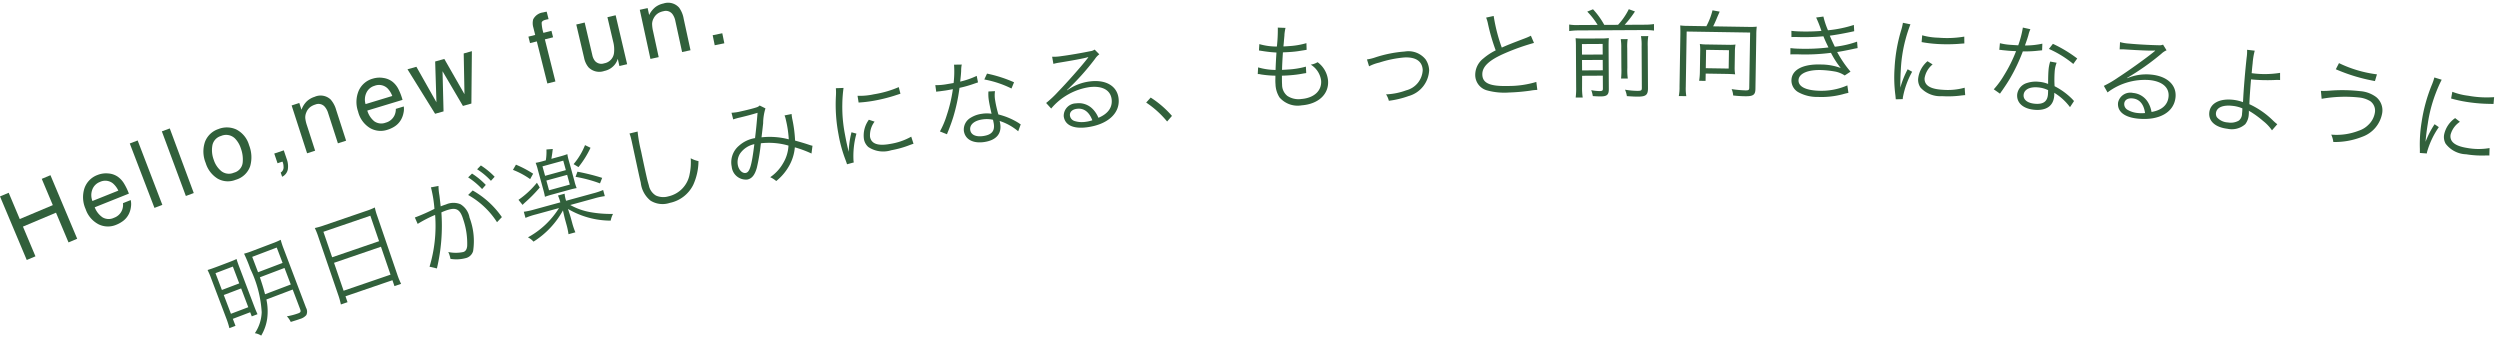 <svg xmlns="http://www.w3.org/2000/svg" width="210.485" height="29.068" viewBox="0 0 210.485 29.068">
  <g id="txt-about_note_nely" transform="translate(-91.816 -914.099)">
    <path id="パス_73" data-name="パス 73" d="M.636-5.806h.794v2.4h3.02v-2.4h.794V0H4.451V-2.715H1.431V0H.636Z" transform="translate(93.482 936.235) rotate(-22.823)" fill="#31603b"/>
    <path id="パス_74" data-name="パス 74" d="M2.285-4.328a1.931,1.931,0,0,1,.874.211,1.611,1.611,0,0,1,.644.547,1.889,1.889,0,0,1,.285.747,4.888,4.888,0,0,1,.063.933h-3.1a1.811,1.811,0,0,0,.3,1.034,1.019,1.019,0,0,0,.881.389,1.139,1.139,0,0,0,.889-.368,1.239,1.239,0,0,0,.269-.494h.7a1.473,1.473,0,0,1-.184.52,1.849,1.849,0,0,1-.35.468,1.658,1.658,0,0,1-.8.427A2.438,2.438,0,0,1,2.174.15,1.783,1.783,0,0,1,.834-.425,2.238,2.238,0,0,1,.285-2.036,2.433,2.433,0,0,1,.838-3.692,1.826,1.826,0,0,1,2.285-4.328ZM3.419-2.455a1.843,1.843,0,0,0-.2-.739,1.033,1.033,0,0,0-.976-.514,1.082,1.082,0,0,0-.822.354,1.336,1.336,0,0,0-.352.9Z" transform="translate(99.516 933.697) rotate(-21.797)" fill="#31603b"/>
    <path id="パス_75" data-name="パス 75" d="M.542-5.806h.711V0H.542Z" transform="matrix(0.934, -0.358, 0.358, 0.934, 104.314, 931.796)" fill="#31603b"/>
    <path id="パス_76" data-name="パス 76" d="M.542-5.806h.711V0H.542Z" transform="matrix(0.937, -0.348, 0.348, 0.937, 106.956, 930.788)" fill="#31603b"/>
    <path id="パス_77" data-name="パス 77" d="M2.2-.459a.981.981,0,0,0,.97-.536,2.668,2.668,0,0,0,.263-1.192,2.122,2.122,0,0,0-.19-.964A1.067,1.067,0,0,0,2.21-3.735a1.021,1.021,0,0,0-.949.5,2.308,2.308,0,0,0-.3,1.2,2.008,2.008,0,0,0,.3,1.127A1.044,1.044,0,0,0,2.2-.459Zm.028-3.9a1.917,1.917,0,0,1,1.383.545,2.13,2.13,0,0,1,.565,1.6,2.753,2.753,0,0,1-.5,1.692A1.8,1.8,0,0,1,2.134.154,1.745,1.745,0,0,1,.747-.437,2.334,2.334,0,0,1,.233-2.024a2.525,2.525,0,0,1,.542-1.7A1.817,1.817,0,0,1,2.229-4.356Z" transform="translate(109.592 929.806) rotate(-19.547)" fill="#31603b"/>
    <path id="パス_78" data-name="パス 78" d="M.672.826A.5.5,0,0,0,1.055.443,1.085,1.085,0,0,0,1.115.1q0-.028,0-.049A.272.272,0,0,0,1.1,0H.672V-.862h.846v.8a1.73,1.73,0,0,1-.19.826A.864.864,0,0,1,.672,1.2Z" transform="translate(114.547 928.06) rotate(-18.736)" fill="#31603b"/>
    <path id="パス_79" data-name="パス 79" d="M.522-4.233H1.2v.6a1.9,1.9,0,0,1,.636-.534,1.7,1.7,0,0,1,.747-.162A1.232,1.232,0,0,1,3.8-3.7a2.232,2.232,0,0,1,.174.984V0H3.249V-2.668a1.445,1.445,0,0,0-.115-.625.7.7,0,0,0-.688-.4,1.4,1.4,0,0,0-.415.051,1.069,1.069,0,0,0-.514.348,1.047,1.047,0,0,0-.231.433,2.913,2.913,0,0,0-.053.638V0H.522Z" transform="translate(117.175 927.166) rotate(-17.919)" fill="#31603b"/>
    <path id="パス_80" data-name="パス 80" d="M2.285-4.328a1.931,1.931,0,0,1,.874.211,1.611,1.611,0,0,1,.644.547,1.889,1.889,0,0,1,.285.747,4.888,4.888,0,0,1,.063.933h-3.1a1.811,1.811,0,0,0,.3,1.034,1.019,1.019,0,0,0,.881.389,1.139,1.139,0,0,0,.889-.368,1.239,1.239,0,0,0,.269-.494h.7a1.473,1.473,0,0,1-.184.52,1.849,1.849,0,0,1-.35.468,1.658,1.658,0,0,1-.8.427A2.438,2.438,0,0,1,2.174.15,1.783,1.783,0,0,1,.834-.425,2.238,2.238,0,0,1,.285-2.036,2.433,2.433,0,0,1,.838-3.692,1.826,1.826,0,0,1,2.285-4.328ZM3.419-2.455a1.843,1.843,0,0,0-.2-.739,1.033,1.033,0,0,0-.976-.514,1.082,1.082,0,0,0-.822.354,1.336,1.336,0,0,0-.352.9Z" transform="translate(122.284 925.522) rotate(-16.883)" fill="#31603b"/>
    <path id="パス_81" data-name="パス 81" d="M.85-4.233,1.664-.9,2.49-4.233h.8l.83,3.316.866-3.316H5.7L4.467,0H3.727L2.866-3.277,2.032,0H1.293L.071-4.233Z" transform="matrix(0.963, -0.271, 0.271, 0.963, 127.203, 924.028)" fill="#31603b"/>
    <path id="パス_82" data-name="パス 82" transform="translate(133.84 922.183) rotate(-14.734)" fill="#31603b"/>
    <path id="パス_83" data-name="パス 83" d="M.7-4.878a1.269,1.269,0,0,1,.154-.648,1.09,1.09,0,0,1,.961-.364q.067,0,.138,0l.162.012v.648l-.16-.01-.093,0q-.324,0-.387.168a3.321,3.321,0,0,0-.063.856h.7v.561H1.4V0H.7V-3.652H.111v-.561H.7Z" transform="matrix(0.97, -0.243, 0.243, 0.97, 137.221, 921.298)" fill="#31603b"/>
    <path id="パス_70" data-name="パス 70" d="M1.233-4.233v2.81a1.185,1.185,0,0,0,.1.53.717.717,0,0,0,.708.379,1,1,0,0,0,1.012-.664A2.635,2.635,0,0,0,3.2-2.154V-4.233h.711V0H3.241l.008-.625a1.435,1.435,0,0,1-.344.407,1.513,1.513,0,0,1-.988.332A1.275,1.275,0,0,1,.684-.49a1.8,1.8,0,0,1-.178-.866V-4.233Z" transform="translate(140.81 920.399) rotate(-13.22)" fill="#31603b"/>
    <path id="パス_71" data-name="パス 71" d="M.522-4.233H1.2v.6a1.9,1.9,0,0,1,.636-.534,1.7,1.7,0,0,1,.747-.162A1.232,1.232,0,0,1,3.8-3.7a2.232,2.232,0,0,1,.174.984V0H3.249V-2.668a1.445,1.445,0,0,0-.115-.625.7.7,0,0,0-.688-.4,1.4,1.4,0,0,0-.415.051,1.069,1.069,0,0,0-.514.348,1.047,1.047,0,0,0-.231.433,2.913,2.913,0,0,0-.053.638V0H.522Z" transform="translate(146.069 919.171) rotate(-12.241)" fill="#31603b"/>
    <path id="パス_72" data-name="パス 72" d="M.692-.862h.826V0H.692Z" transform="translate(151.313 918.047) rotate(-11.519)" fill="#31603b"/>
    <path id="パス_105" data-name="パス 105" d="M6.857-2.064V-.3c0,.219-.057.275-.259.275a5.39,5.39,0,0,1-1-.105,1.768,1.768,0,0,1,.138.559c.5.032.623.04.8.04A1.085,1.085,0,0,0,7.164.356a.662.662,0,0,0,.2-.583V-5.545A6.57,6.57,0,0,1,7.4-6.338a6.122,6.122,0,0,1-.769.032H4.881A6.856,6.856,0,0,1,4.1-6.338a12.308,12.308,0,0,1,.04,1.392,9.646,9.646,0,0,1-.4,3.74A3.355,3.355,0,0,1,2.574.243,1.365,1.365,0,0,1,3,.623a3.832,3.832,0,0,0,.98-1.158,4.734,4.734,0,0,0,.51-1.53Zm0-1.943v1.489H4.541c.049-.494.073-.785.1-1.489Zm0-.453H4.647V-5.845h2.21ZM.769-1.765a6.428,6.428,0,0,1-.049.85h.55v-.631H2.833v.372h.518c-.016-.235-.024-.4-.024-.785V-5.367c0-.437.008-.583.024-.777-.194.016-.34.024-.729.024H1.74c-.542,0-.745-.008-1-.024a6.525,6.525,0,0,1,.032.777Zm.5-3.894H2.833v1.514H1.271Zm0,1.967H2.833V-2H1.271Z" transform="translate(110.781 942.839) rotate(-20.792)" fill="#31603b"/>
    <path id="パス_84" data-name="パス 84" d="M1.417-.364a6.222,6.222,0,0,1-.049.858h.591V-.032H6.136V.494h.591a6.188,6.188,0,0,1-.049-.866V-5.561a5.091,5.091,0,0,1,.04-.745,5.872,5.872,0,0,1-.834.04H2.242a6.6,6.6,0,0,1-.866-.04,5.672,5.672,0,0,1,.04.793Zm.542-5.407H6.136v2.267H1.959Zm0,2.76H6.136V-.526H1.959Z" transform="matrix(0.946, -0.324, 0.324, 0.946, 119.062, 939.709)" fill="#31603b"/>
    <path id="パス_85" data-name="パス 85" d="M5.893-6.355a6.2,6.2,0,0,1,.834,1.287l.4-.243A6.145,6.145,0,0,0,6.3-6.565ZM.68-3.861a10.538,10.538,0,0,1,1.627-.291A11.946,11.946,0,0,1,.575-.121L1.125.2A15.722,15.722,0,0,0,2.874-4.2a4.648,4.648,0,0,1,.583-.04c.753,0,1,.275,1,1.133a6.266,6.266,0,0,1-.34,2.25q-.158.389-.461.389A3.026,3.026,0,0,1,2.445-.842a1.494,1.494,0,0,1,.024.316,1.809,1.809,0,0,1-.016.291A3.046,3.046,0,0,0,3.675.081.846.846,0,0,0,4.468-.3a5.58,5.58,0,0,0,.542-2.785,1.634,1.634,0,0,0-.4-1.3,1.547,1.547,0,0,0-1.166-.34,4.718,4.718,0,0,0-.478.024c.065-.348.138-.72.17-.923A4.976,4.976,0,0,1,3.295-6.4l-.648-.073v.105A10,10,0,0,1,2.4-4.655a16.606,16.606,0,0,1-1.789.21ZM6.816-6.784a5.863,5.863,0,0,1,.826,1.271l.4-.235A6.5,6.5,0,0,0,7.213-7ZM5.456-4.938A6.836,6.836,0,0,1,7.107-2.032l.518-.291A7.413,7.413,0,0,0,5.934-5.189Z" transform="translate(127.467 936.84) rotate(-17.104)" fill="#31603b"/>
    <path id="パス_86" data-name="パス 86" d="M3.254-5.926c-.283,0-.421-.008-.615-.024a4.144,4.144,0,0,1,.024.615V-3.61a5.864,5.864,0,0,1-.024.623c.17-.016.38-.024.607-.024H4.841c.2,0,.4.008.567.024a4.033,4.033,0,0,1-.024-.623V-5.327a4.033,4.033,0,0,1,.024-.623c-.21.016-.332.024-.591.024h-.81c.146-.316.21-.461.332-.769l-.526-.1a4.359,4.359,0,0,1-.291.866Zm-.138.413H4.93v.826H3.117Zm0,1.239H4.93v.85H3.117ZM6.6-1.757a6.177,6.177,0,0,1,.915.049v-.534a5.955,5.955,0,0,1-.915.049H4.266v-.065a2.505,2.505,0,0,1,.04-.542H3.724a3.334,3.334,0,0,1,.04.55v.057H1.489a5.926,5.926,0,0,1-.9-.049v.534A6.051,6.051,0,0,1,1.5-1.757H3.529A7.09,7.09,0,0,1,.356-.073,1.6,1.6,0,0,1,.712.4,7.213,7.213,0,0,0,3.8-1.481c-.016.194-.032.64-.032.769v.437a6.014,6.014,0,0,1-.049.85h.6a5.858,5.858,0,0,1-.049-.85V-.712c0-.105-.008-.348-.016-.445-.008-.227-.008-.227-.016-.332A7.125,7.125,0,0,0,7.447.413a1.915,1.915,0,0,1,.34-.494A9.887,9.887,0,0,1,5.982-.729,5.444,5.444,0,0,1,4.509-1.757ZM.64-5.885a6.567,6.567,0,0,1,1.19,1.133l.364-.372A8.967,8.967,0,0,0,1-6.241ZM2.3-4.307a7.386,7.386,0,0,1-1.878.979l.219.5c.1-.057.138-.081.283-.154a11.78,11.78,0,0,0,1.5-.874ZM7.043-6.29A5.73,5.73,0,0,1,5.691-5l.332.348a7.994,7.994,0,0,0,1.409-1.3ZM5.569-3.926A11.5,11.5,0,0,1,7.407-2.849l.3-.4A17.754,17.754,0,0,0,5.837-4.3Z" transform="translate(135.942 934.246) rotate(-15.334)" fill="#31603b"/>
    <path id="パス_87" data-name="パス 87" d="M1.878-6.314a2.49,2.49,0,0,1,.032.429c0,.13,0,.283-.008.526-.065,2.55-.073,2.752-.073,3.295A2.255,2.255,0,0,0,2.275-.4,1.92,1.92,0,0,0,3.8.162,2.834,2.834,0,0,0,6.079-.85a4.924,4.924,0,0,0,.9-1.838A2.29,2.29,0,0,1,6.4-3.076,4.809,4.809,0,0,1,6-1.805,2.325,2.325,0,0,1,3.829-.4,1.528,1.528,0,0,1,2.817-.712a1.274,1.274,0,0,1-.38-.971c-.008-.186-.016-.389-.016-.486,0-.364.024-1.465.057-2.437a12.481,12.481,0,0,1,.105-1.708Z" transform="translate(144.474 931.919) rotate(-13.616)" fill="#31603b"/>
    <path id="パス_88" data-name="パス 88" d="M1.619-5.472a4.445,4.445,0,0,1,.591-.04c.769-.024.89-.032,1.53-.081-.283.939-.38,1.247-.648,2.04a2.645,2.645,0,0,0-1.457.348A1.818,1.818,0,0,0,.672-1.6,1.2,1.2,0,0,0,1.74-.275c.389,0,.688-.243.98-.8a15.707,15.707,0,0,0,.761-1.951,5.967,5.967,0,0,1,2.234.672A3.148,3.148,0,0,1,4.97-1a3.562,3.562,0,0,1-1.311.931,2.085,2.085,0,0,1,.429.421A4.373,4.373,0,0,0,5.375-.631,3.821,3.821,0,0,0,6.209-2.1a9.359,9.359,0,0,1,1.263.8l.219-.623a1.515,1.515,0,0,1-.235-.121c-.4-.235-.672-.38-1.109-.607A11.062,11.062,0,0,0,6.492-4.4a3.074,3.074,0,0,1,.032-.5l-.607-.008a1.966,1.966,0,0,1,.032.4,9.174,9.174,0,0,1-.1,1.643,6.346,6.346,0,0,0-2.21-.64c.146-.429.2-.583.38-1.133A4.272,4.272,0,0,1,4.468-5.82l-.429-.34a.6.6,0,0,1-.3.1c-.267.032-.915.057-1.36.057a3.865,3.865,0,0,1-.785-.049Zm1.311,2.4c-.591,1.724-.866,2.226-1.2,2.226-.291,0-.526-.34-.526-.769a1.346,1.346,0,0,1,.389-.931A1.963,1.963,0,0,1,2.93-3.068Z" transform="translate(153.097 929.843) rotate(-11.945)" fill="#31603b"/>
    <path id="パス_89" data-name="パス 89" d="M1.57-6.314a4.507,4.507,0,0,1-.113.648,13.392,13.392,0,0,0-.364,3.206A11.6,11.6,0,0,0,1.3-.17c.024.154.032.194.049.324L1.935.105V-.016A7.056,7.056,0,0,1,2.59-2.242L2.2-2.429A7.521,7.521,0,0,0,1.676-.85c-.032-.429-.049-.907-.049-1.538A11.967,11.967,0,0,1,1.87-4.922a11.5,11.5,0,0,1,.34-1.3Zm1.668,1.53a10.782,10.782,0,0,0,1.3.081,13.666,13.666,0,0,0,1.74-.105q.534-.073.559-.073l-.04-.575a8.686,8.686,0,0,1-2.169.219,5.5,5.5,0,0,1-1.376-.121Zm.591,1.579a2.236,2.236,0,0,0-.7,1.506,1.144,1.144,0,0,0,.243.745A2.25,2.25,0,0,0,5.221-.34,8.352,8.352,0,0,0,6.881-.5c.162-.024.178-.032.283-.04l-.081-.623a5.328,5.328,0,0,1-1.862.283c-1.044,0-1.554-.291-1.554-.89a1.881,1.881,0,0,1,.607-1.19Z" transform="translate(161.777 928.019) rotate(-10.324)" fill="#31603b"/>
    <path id="パス_90" data-name="パス 90" d="M2.671-6.565A8.328,8.328,0,0,1,2.4-5.043c-.154,0-.421.008-.583.008A5.115,5.115,0,0,1,.85-5.1l-.008.559H.947c.024,0,.089,0,.178.008.121,0,.4.008.534.008.121,0,.4-.008.6-.016a12.121,12.121,0,0,1-.842,2.089A7.147,7.147,0,0,1,.64-1.19l.55.324c.04-.065.089-.162.162-.275.308-.534.38-.672.575-1.06a15.081,15.081,0,0,0,.9-2.364,9.773,9.773,0,0,0,1.328-.17l.283-.049-.024-.559a6.736,6.736,0,0,1-1.449.267c.113-.413.162-.607.219-.882a2.535,2.535,0,0,1,.13-.518ZM7.439-4.331A11.157,11.157,0,0,0,5.3-5.4L5-4.946a8.78,8.78,0,0,1,2.145,1.1ZM7.456-.745a.819.819,0,0,1-.146-.13,5.815,5.815,0,0,0-1.587-.979,9.657,9.657,0,0,1-.089-1.23,2.484,2.484,0,0,1,.105-.753l-.55-.057a3.278,3.278,0,0,0-.081.785c0,.2.016.583.057,1.109a2.672,2.672,0,0,0-.818-.121,2.366,2.366,0,0,0-.955.178A1.148,1.148,0,0,0,2.639-.915c0,.72.607,1.174,1.579,1.174.988,0,1.538-.461,1.538-1.3A1.678,1.678,0,0,0,5.739-1.3a4.63,4.63,0,0,1,1.417,1.1Zm-2.25-.737s.016.251.016.348c0,.607-.316.882-1.012.882-.64,0-1.028-.251-1.028-.664,0-.445.437-.729,1.125-.729A2.4,2.4,0,0,1,5.205-1.481Z" transform="translate(170.5 926.439) rotate(-8.753)" fill="#31603b"/>
    <path id="パス_91" data-name="パス 91" d="M1.951-5.424a3.988,3.988,0,0,1,.437-.04c1.23-.04,2.2-.1,2.461-.146a.313.313,0,0,1,.073-.008l.016.016-.032.032-.032.032-.113.113c-.559.55-1.838,1.676-2.7,2.364a9.018,9.018,0,0,1-1.133.826l.364.518A5.2,5.2,0,0,1,4.7-3.1c1.093,0,1.74.461,1.74,1.239,0,.688-.445,1.182-1.3,1.417a2.317,2.317,0,0,0-.372-.777,1.63,1.63,0,0,0-1.336-.664,1.051,1.051,0,0,0-1.174.947c0,.745.656,1.166,1.8,1.166,1.8,0,2.971-.834,2.971-2.1,0-1.036-.866-1.7-2.218-1.7a4.1,4.1,0,0,0-1.983.5l-.016-.024a20.772,20.772,0,0,0,2.663-2.3,1.494,1.494,0,0,1,.413-.34l-.34-.445a.828.828,0,0,1-.389.089c-.729.057-1.805.105-2.477.105a3.738,3.738,0,0,1-.761-.049ZM4.606-.3a2.915,2.915,0,0,1-.591.057,2.068,2.068,0,0,1-.907-.186.552.552,0,0,1-.324-.494c0-.308.251-.5.656-.5C4.023-1.425,4.428-1.036,4.606-.3Z" transform="matrix(0.992, -0.126, 0.126, 0.992, 179.254, 925.104)" fill="#31603b"/>
    <path id="パス_92" data-name="パス 92" d="M.372-1.23A8.079,8.079,0,0,1,1.967.534L2.42.105A8.248,8.248,0,0,0,.793-1.611Z" transform="matrix(0.995, -0.1, 0.1, 0.995, 188.07, 923.995)" fill="#31603b"/>
    <path id="パス_93" data-name="パス 93" d="M1.012-2.712a.844.844,0,0,1,.251.049,8.533,8.533,0,0,0,1.222.2c-.008.073-.008.073-.016.194a4.281,4.281,0,0,0-.032.534A2.2,2.2,0,0,0,2.688-.615,2.014,2.014,0,0,0,4.5.194c1.417,0,2.372-.769,2.372-1.91a2.161,2.161,0,0,0-.761-1.611,1.6,1.6,0,0,1-.591.162A1.846,1.846,0,0,1,6.29-1.757C6.29-.9,5.586-.34,4.5-.34A1.7,1.7,0,0,1,3.359-.688a1.2,1.2,0,0,1-.372-.971c0-.138.016-.4.032-.6a1.47,1.47,0,0,0,.008-.162c.364.016.494.016.7.016a9.341,9.341,0,0,0,1.141-.065c.113-.008.138-.008.219-.016L5.1-3.028A7.078,7.078,0,0,1,3.61-2.9c-.113,0-.227,0-.534-.008.049-.453.057-.534.186-1.465.445.016.583.016.712.016.235,0,.478-.008.729-.032.4-.032.4-.032.567-.049l.024-.559a6.569,6.569,0,0,1-1.481.138c-.13,0-.243,0-.47-.008.04-.227.057-.308.081-.486C3.5-5.8,3.5-5.8,3.505-5.869a4.164,4.164,0,0,1,.13-.542l-.648-.073v.065A12.739,12.739,0,0,1,2.793-4.9a5.224,5.224,0,0,1-1.457-.316l-.073.534c.113.024.146.032.251.057A10.756,10.756,0,0,0,2.72-4.4c-.065.429-.146,1.06-.186,1.457A5.383,5.383,0,0,1,1.085-3.27Z" transform="translate(196.907 923.114) rotate(-4.331)" fill="#31603b"/>
    <path id="パス_94" data-name="パス 94" d="M1.473-2.7a3.572,3.572,0,0,1,.866-.267,9.409,9.409,0,0,1,2.129-.324c.98,0,1.5.4,1.5,1.133A1.845,1.845,0,0,1,4.485-.518,5.52,5.52,0,0,1,2.89-.267a.616.616,0,0,1-.113-.008,1.773,1.773,0,0,1,.21.559A7.667,7.667,0,0,0,4.655-.024,2.366,2.366,0,0,0,6.508-2.113a1.771,1.771,0,0,0-.251-.923,1.852,1.852,0,0,0-1.716-.753,10.451,10.451,0,0,0-2.469.356,3.8,3.8,0,0,1-.745.146Z" transform="translate(205.751 922.454) rotate(-2.951)" fill="#31603b"/>
    <path id="パス_95" data-name="パス 95" d="M2.509-6.355a2.708,2.708,0,0,1,.138.51,16.49,16.49,0,0,0,.591,2.267,5.041,5.041,0,0,0-1.06.656,1.751,1.751,0,0,0-.72,1.376,1.344,1.344,0,0,0,1,1.328A5.507,5.507,0,0,0,4.258,0,16.239,16.239,0,0,0,6.047-.105a4.2,4.2,0,0,1,.6-.049L6.581-.826A8.037,8.037,0,0,1,4.266-.55c-1.587,0-2.21-.283-2.21-1.02,0-.672.6-1.206,1.983-1.757a18.618,18.618,0,0,1,2.437-.785l-.243-.615a4.377,4.377,0,0,1-.518.21c-1.255.437-1.481.526-1.959.72a14.08,14.08,0,0,1-.607-2.679Z" transform="matrix(1, -0.028, 0.028, 1, 214.607, 922.007)" fill="#31603b"/>
    <path id="パス_96" data-name="パス 96" d="M1.3-5.553A4.1,4.1,0,0,1,.486-5.6v.55A5.791,5.791,0,0,1,1.3-5.1H6.816a5.553,5.553,0,0,1,.81.049V-5.6a5.254,5.254,0,0,1-.81.049H5.157A8.856,8.856,0,0,0,6.031-6.67l-.518-.194A5.5,5.5,0,0,1,4.6-5.553H3.44A6.387,6.387,0,0,0,2.5-6.873l-.486.194a6.186,6.186,0,0,1,.866,1.125Zm.251,4.274H3.295V-.194c0,.17-.049.21-.283.21a3.811,3.811,0,0,1-.7-.081,2.275,2.275,0,0,1,.13.5c.308.024.5.032.672.032.526,0,.68-.138.68-.623V-3.586c0-.461.008-.672.024-.858a4.607,4.607,0,0,1-.737.032H1.805a7.723,7.723,0,0,1-.785-.032,7.094,7.094,0,0,1,.024.72v3.4A6.156,6.156,0,0,1,1,.55h.591a5.255,5.255,0,0,1-.049-.858Zm0-.453v-.874H3.295v.874Zm0-1.328v-.89H3.295v.89Zm3.27-1.287a4.442,4.442,0,0,1,.04.761v1.651a6.706,6.706,0,0,1-.032.907h.567a5.223,5.223,0,0,1-.032-.915V-3.586a4.048,4.048,0,0,1,.04-.761ZM6.525-4.59a4.26,4.26,0,0,1,.049.858V-.227c0,.21-.057.243-.372.243A6.444,6.444,0,0,1,5.157-.089,2.033,2.033,0,0,1,5.31.453c.4.032.672.049.947.049.664,0,.834-.146.834-.712V-3.716A4.6,4.6,0,0,1,7.14-4.59Z" transform="translate(223.476 921.767) rotate(-0.315)" fill="#31603b"/>
    <path id="パス_97" data-name="パス 97" d="M1.489-5.472A4.741,4.741,0,0,1,.834-5.5c.016.251.024.453.024.729V-.348A3.907,3.907,0,0,1,.81.445h.631a4.035,4.035,0,0,1-.057-.793V-4.995H6.727V-.356c0,.2-.049.235-.332.235A9.587,9.587,0,0,1,5.246-.21a1.579,1.579,0,0,1,.138.534,9.621,9.621,0,0,0,1,.049c.688,0,.866-.13.866-.631V-4.792A6.119,6.119,0,0,1,7.277-5.5a5,5,0,0,1-.672.032h-3c.1-.2.194-.413.332-.769.113-.275.162-.389.2-.478l-.607-.1a5.627,5.627,0,0,1-.494,1.344ZM5.472-3.359a3.468,3.468,0,0,1,.04-.607,3.776,3.776,0,0,1-.559.032H3.06a3.661,3.661,0,0,1-.55-.032,3.664,3.664,0,0,1,.04.6v1.813A5.094,5.094,0,0,1,2.5-.866h.542v-.615H4.792c.2,0,.55.008.729.024A3.581,3.581,0,0,1,5.472-2.1ZM3.044-3.481H4.97v1.546H3.044Z" transform="matrix(1, 0.016, -0.016, 1, 232.359, 921.727)" fill="#31603b"/>
    <path id="パス_98" data-name="パス 98" d="M1.255-4.711a4.418,4.418,0,0,1,.5-.024,17.222,17.222,0,0,0,2.186-.146c.2.437.251.526.461.923a16.126,16.126,0,0,1-2.55.2,6.292,6.292,0,0,1-.648-.024l.016.534c.146-.016.178-.016.567-.032A16.865,16.865,0,0,0,4.63-3.513,7.419,7.419,0,0,0,5.5-2.267,4.866,4.866,0,0,0,3.861-2.5c-1.538,0-2.469.526-2.469,1.4A1.131,1.131,0,0,0,2-.1a3.266,3.266,0,0,0,1.668.34,7.051,7.051,0,0,0,2.072-.3,4.714,4.714,0,0,1,.486-.138L6.112-.826a5.457,5.457,0,0,1-2.4.542c-1.109,0-1.724-.291-1.724-.826,0-.559.753-.923,1.919-.923a8.184,8.184,0,0,1,1.06.073,2.195,2.195,0,0,1,.89.308l.478-.34A9.488,9.488,0,0,1,5.148-3.6c.3-.057.7-.146,1.271-.291.267-.073.3-.073.437-.105l-.065-.542a8.235,8.235,0,0,1-1.854.5c-.121-.219-.34-.648-.461-.915.453-.073,1.319-.259,2.04-.453l-.049-.526A10.241,10.241,0,0,1,4.307-5.4a6.742,6.742,0,0,1-.429-1.141l-.607.105a10.483,10.483,0,0,1,.486,1.109,15.994,15.994,0,0,1-1.919.113c-.275,0-.413-.008-.607-.024Z" transform="translate(241.213 921.882) rotate(2.166)" fill="#31603b"/>
    <path id="パス_99" data-name="パス 99" d="M1.57-6.314a4.507,4.507,0,0,1-.113.648,13.392,13.392,0,0,0-.364,3.206A11.6,11.6,0,0,0,1.3-.17c.024.154.032.194.049.324L1.935.105V-.016A7.056,7.056,0,0,1,2.59-2.242L2.2-2.429A7.521,7.521,0,0,0,1.676-.85c-.032-.429-.049-.907-.049-1.538A11.967,11.967,0,0,1,1.87-4.922a11.5,11.5,0,0,1,.34-1.3Zm1.668,1.53a10.782,10.782,0,0,0,1.3.081,13.666,13.666,0,0,0,1.74-.105q.534-.073.559-.073l-.04-.575a8.686,8.686,0,0,1-2.169.219,5.5,5.5,0,0,1-1.376-.121Zm.591,1.579a2.236,2.236,0,0,0-.7,1.506,1.144,1.144,0,0,0,.243.745A2.25,2.25,0,0,0,5.221-.34,8.352,8.352,0,0,0,6.881-.5c.162-.024.178-.032.283-.04l-.081-.623a5.328,5.328,0,0,1-1.862.283c-1.044,0-1.554-.291-1.554-.89a1.881,1.881,0,0,1,.607-1.19Z" transform="matrix(0.998, 0.059, -0.059, 0.998, 250.091, 922.226)" fill="#31603b"/>
    <path id="パス_100" data-name="パス 100" d="M2.671-6.565A8.329,8.329,0,0,1,2.4-5.043c-.154,0-.421.008-.583.008A5.115,5.115,0,0,1,.85-5.1l-.008.559H.947c.024,0,.089,0,.178.008.121,0,.4.008.534.008.121,0,.4-.008.6-.016a12.121,12.121,0,0,1-.842,2.089A7.147,7.147,0,0,1,.64-1.19l.55.324c.04-.065.089-.162.162-.275.308-.534.38-.672.575-1.06a15.082,15.082,0,0,0,.9-2.364,9.773,9.773,0,0,0,1.328-.17l.283-.049-.024-.559a6.736,6.736,0,0,1-1.449.267c.113-.413.162-.607.219-.882a2.535,2.535,0,0,1,.13-.518ZM7.439-4.331A11.157,11.157,0,0,0,5.3-5.4L5-4.946a8.78,8.78,0,0,1,2.145,1.1ZM7.456-.745a.819.819,0,0,1-.146-.13,5.815,5.815,0,0,0-1.587-.98,9.657,9.657,0,0,1-.089-1.23,2.485,2.485,0,0,1,.105-.753l-.55-.057a3.278,3.278,0,0,0-.081.785c0,.2.016.583.057,1.109a2.672,2.672,0,0,0-.818-.121,2.366,2.366,0,0,0-.955.178A1.148,1.148,0,0,0,2.639-.915c0,.72.607,1.174,1.579,1.174.988,0,1.538-.461,1.538-1.3A1.678,1.678,0,0,0,5.739-1.3a4.63,4.63,0,0,1,1.417,1.1Zm-2.25-.737s.016.251.016.348c0,.607-.316.882-1.012.882-.64,0-1.028-.251-1.028-.664,0-.445.437-.729,1.125-.729A2.4,2.4,0,0,1,5.205-1.481Z" transform="matrix(0.997, 0.079, -0.079, 0.997, 258.947, 922.754)" fill="#31603b"/>
    <path id="パス_101" data-name="パス 101" d="M1.951-5.424a3.988,3.988,0,0,1,.437-.04c1.23-.04,2.2-.1,2.461-.146a.313.313,0,0,1,.073-.008l.016.016-.032.032-.032.032-.113.113c-.559.55-1.838,1.676-2.7,2.364a9.018,9.018,0,0,1-1.133.826l.364.518A5.2,5.2,0,0,1,4.7-3.1c1.093,0,1.74.461,1.74,1.239,0,.688-.445,1.182-1.3,1.417a2.317,2.317,0,0,0-.372-.777,1.63,1.63,0,0,0-1.336-.664,1.051,1.051,0,0,0-1.174.947c0,.745.656,1.166,1.8,1.166,1.8,0,2.971-.834,2.971-2.1,0-1.036-.866-1.7-2.218-1.7a4.1,4.1,0,0,0-1.983.5l-.016-.024a20.772,20.772,0,0,0,2.663-2.3,1.494,1.494,0,0,1,.413-.34l-.34-.445a.828.828,0,0,1-.389.089c-.729.057-1.805.105-2.477.105a3.738,3.738,0,0,1-.761-.049ZM4.606-.3a2.915,2.915,0,0,1-.591.057,2.068,2.068,0,0,1-.907-.186.552.552,0,0,1-.324-.494c0-.308.251-.5.656-.5C4.023-1.425,4.428-1.036,4.606-.3Z" transform="translate(267.803 923.462) rotate(5.651)" fill="#31603b"/>
    <path id="パス_102" data-name="パス 102" d="M3.627-6.525a3.721,3.721,0,0,1,.04.656c.008,1.158.065,2.72.13,3.651v.049A.224.224,0,0,1,3.8-2.1c-.024-.016-.024-.016-.04-.016-.032,0-.032-.008-.073-.016a3.49,3.49,0,0,0-.7-.073c-1.149,0-1.9.5-1.9,1.279,0,.745.64,1.2,1.684,1.2A1.711,1.711,0,0,0,4.209-.283a1.45,1.45,0,0,0,.2-.818,2.313,2.313,0,0,0-.032-.348,1.572,1.572,0,0,0,.194.089,8.143,8.143,0,0,1,1.093.623,3.582,3.582,0,0,1,.842.7L6.889-.6A3.71,3.71,0,0,1,6.517-.85,7,7,0,0,0,4.355-2c-.04-.518-.081-1.3-.105-2.089A13.976,13.976,0,0,0,6.2-4.266a4.5,4.5,0,0,1,.486-.057l-.073-.6a8.058,8.058,0,0,1-2.372.308c-.016-.575-.016-.664-.016-.842a5.809,5.809,0,0,1,.049-1.069Zm.186,4.946a4.326,4.326,0,0,1,.024.445.751.751,0,0,1-.194.607,1.367,1.367,0,0,1-.9.267,1.306,1.306,0,0,1-.971-.324.549.549,0,0,1-.121-.348c0-.47.5-.761,1.328-.761A2.757,2.757,0,0,1,3.813-1.579Z" transform="translate(276.638 924.343) rotate(6.762)" fill="#31603b"/>
    <path id="パス_103" data-name="パス 103" d="M2.242-5.828a14.737,14.737,0,0,0,3.4.534l.089-.583a10.215,10.215,0,0,1-3.295-.5ZM1.4-3.2A11.3,11.3,0,0,1,4.485-3.74a2.255,2.255,0,0,1,1,.178A.982.982,0,0,1,6-2.655a1.812,1.812,0,0,1-.413,1.1,1.982,1.982,0,0,1-.7.575,5.139,5.139,0,0,1-2.275.656,2.054,2.054,0,0,1,.259.591A6.217,6.217,0,0,0,5.221-.5,2.579,2.579,0,0,0,6.614-2.688a1.44,1.44,0,0,0-.688-1.287,2.574,2.574,0,0,0-1.392-.308,13.526,13.526,0,0,0-2.469.291,6.369,6.369,0,0,1-.818.138Z" transform="translate(285.46 925.397) rotate(7.853)" fill="#31603b"/>
    <path id="パス_104" data-name="パス 104" d="M1.57-6.314a4.507,4.507,0,0,1-.113.648,13.392,13.392,0,0,0-.364,3.206A11.6,11.6,0,0,0,1.3-.17c.024.154.032.194.049.324L1.935.105V-.016A7.056,7.056,0,0,1,2.59-2.242L2.2-2.429A7.521,7.521,0,0,0,1.676-.85c-.032-.429-.049-.907-.049-1.538A11.967,11.967,0,0,1,1.87-4.922a11.5,11.5,0,0,1,.34-1.3Zm1.668,1.53a10.782,10.782,0,0,0,1.3.081,13.666,13.666,0,0,0,1.74-.105q.534-.073.559-.073l-.04-.575a8.686,8.686,0,0,1-2.169.219,5.5,5.5,0,0,1-1.376-.121Zm.591,1.579a2.236,2.236,0,0,0-.7,1.506,1.144,1.144,0,0,0,.243.745A2.25,2.25,0,0,0,5.221-.34,8.352,8.352,0,0,0,6.881-.5c.162-.024.178-.032.283-.04l-.081-.623a5.328,5.328,0,0,1-1.862.283c-1.044,0-1.554-.291-1.554-.89a1.881,1.881,0,0,1,.607-1.19Z" transform="matrix(0.988, 0.155, -0.155, 0.988, 294.244, 926.616)" fill="#31603b"/>
  </g>
</svg>
